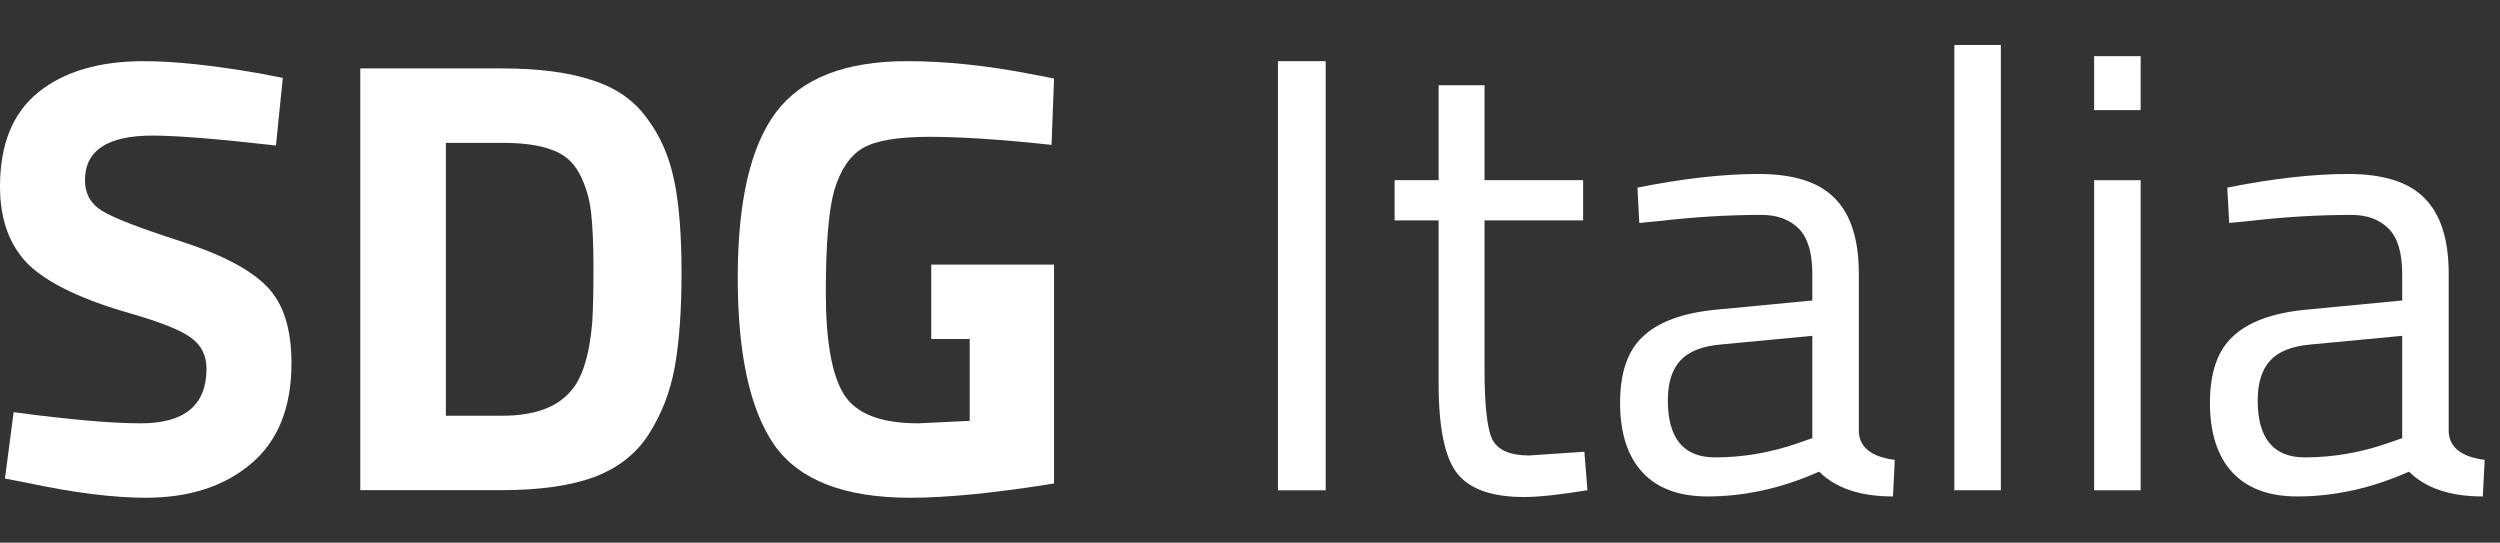 <svg width="129" height="28" viewBox="0 0 129 28" fill="none" xmlns="http://www.w3.org/2000/svg">
<rect x="0" y="0" width="129" height="28" fill="#333333" stroke="none"/>
<path d="M126.353 14.129V22.321C126.417 23.11 127.036 23.579 128.209 23.729L128.113 25.617C126.428 25.617 125.159 25.19 124.305 24.337C122.385 25.19 120.465 25.617 118.545 25.617C117.073 25.617 115.953 25.201 115.185 24.369C114.417 23.537 114.033 22.342 114.033 20.785C114.033 19.227 114.428 18.086 115.217 17.361C116.007 16.614 117.244 16.155 118.929 15.985L123.953 15.505V14.129C123.953 13.041 123.719 12.262 123.249 11.793C122.78 11.323 122.14 11.089 121.329 11.089C119.623 11.089 117.852 11.195 116.017 11.409L115.025 11.505L114.929 9.681C117.276 9.211 119.356 8.977 121.169 8.977C122.983 8.977 124.295 9.393 125.105 10.225C125.937 11.057 126.353 12.358 126.353 14.129ZM116.497 20.657C116.497 22.619 117.308 23.601 118.929 23.601C120.38 23.601 121.809 23.355 123.217 22.865L123.953 22.609V17.329L119.217 17.777C118.257 17.862 117.564 18.139 117.137 18.609C116.711 19.078 116.497 19.761 116.497 20.657Z" fill="white"/>
<path d="M108.058 25.298V9.298H110.458V25.298H108.058ZM108.058 5.682V2.898H110.458V5.682H108.058Z" fill="white"/>
<path d="M100.844 25.296V2.32H103.244V25.296H100.844Z" fill="white"/>
<path d="M95.916 14.129V22.321C95.98 23.11 96.598 23.579 97.772 23.729L97.676 25.617C95.99 25.617 94.721 25.19 93.868 24.337C91.948 25.19 90.028 25.617 88.108 25.617C86.636 25.617 85.516 25.201 84.748 24.369C83.98 23.537 83.596 22.342 83.596 20.785C83.596 19.227 83.99 18.086 84.78 17.361C85.569 16.614 86.806 16.155 88.492 15.985L93.516 15.505V14.129C93.516 13.041 93.281 12.262 92.812 11.793C92.342 11.323 91.702 11.089 90.892 11.089C89.185 11.089 87.414 11.195 85.58 11.409L84.588 11.505L84.492 9.681C86.838 9.211 88.918 8.977 90.732 8.977C92.545 8.977 93.857 9.393 94.668 10.225C95.5 11.057 95.916 12.358 95.916 14.129ZM86.06 20.657C86.06 22.619 86.87 23.601 88.492 23.601C89.942 23.601 91.372 23.355 92.78 22.865L93.516 22.609V17.329L88.78 17.777C87.82 17.862 87.126 18.139 86.7 18.609C86.273 19.078 86.06 19.761 86.06 20.657Z" fill="white"/>
<path d="M81.689 11.374H76.601V19.022C76.601 20.857 76.729 22.062 76.985 22.638C77.262 23.214 77.902 23.502 78.905 23.502L81.753 23.31L81.913 25.294C80.484 25.529 79.396 25.646 78.649 25.646C76.985 25.646 75.833 25.241 75.193 24.43C74.553 23.62 74.233 22.073 74.233 19.79V11.374H71.961V9.294H74.233V4.398H76.601V9.294H81.689V11.374Z" fill="white"/>
<path d="M65.942 25.3V3.156H68.406V25.3H65.942Z" fill="white"/>
<path d="M48.052 17.492V13.652H54.388V24.948C51.338 25.439 48.863 25.684 46.964 25.684C43.572 25.684 41.236 24.778 39.956 22.964C38.698 21.151 38.068 18.271 38.068 14.324C38.068 10.378 38.73 7.53 40.052 5.78C41.375 4.031 43.626 3.156 46.804 3.156C48.788 3.156 50.932 3.38 53.236 3.828L54.388 4.052L54.26 7.476C51.7 7.199 49.599 7.06 47.956 7.06C46.335 7.06 45.194 7.252 44.532 7.636C43.871 8.02 43.38 8.735 43.06 9.78C42.762 10.804 42.612 12.575 42.612 15.092C42.612 17.588 42.922 19.338 43.54 20.34C44.159 21.343 45.439 21.844 47.38 21.844L50.036 21.716V17.492H48.052Z" fill="white"/>
<path d="M25.919 25.291H18.591V3.531H25.919C27.796 3.531 29.343 3.734 30.559 4.139C31.775 4.523 32.714 5.174 33.375 6.091C34.057 6.987 34.527 8.054 34.783 9.291C35.039 10.507 35.167 12.097 35.167 14.059C35.167 16.022 35.05 17.654 34.815 18.955C34.58 20.235 34.132 21.387 33.471 22.411C32.831 23.414 31.892 24.15 30.655 24.619C29.418 25.067 27.839 25.291 25.919 25.291ZM30.559 16.651C30.602 15.969 30.623 15.03 30.623 13.835C30.623 12.619 30.58 11.649 30.495 10.923C30.41 10.198 30.207 9.537 29.887 8.939C29.567 8.342 29.087 7.937 28.447 7.723C27.828 7.489 26.985 7.371 25.919 7.371H23.007V21.451H25.919C27.519 21.451 28.681 21.046 29.407 20.235C30.026 19.574 30.41 18.379 30.559 16.651Z" fill="white"/>
<path d="M7.872 6.996C5.547 6.996 4.384 7.764 4.384 9.3C4.384 9.983 4.672 10.506 5.248 10.868C5.824 11.231 7.168 11.754 9.28 12.436C11.413 13.119 12.907 13.898 13.76 14.772C14.613 15.626 15.04 16.948 15.04 18.74C15.04 21.023 14.347 22.751 12.96 23.924C11.573 25.098 9.76 25.684 7.52 25.684C5.856 25.684 3.819 25.428 1.408 24.916L0.256 24.692L0.704 21.268C3.563 21.652 5.749 21.844 7.264 21.844C9.525 21.844 10.656 20.906 10.656 19.028C10.656 18.346 10.389 17.812 9.856 17.428C9.344 17.044 8.309 16.628 6.752 16.18C4.277 15.476 2.528 14.644 1.504 13.684C0.501 12.703 0 11.348 0 9.62C0 7.444 0.661 5.823 1.984 4.756C3.307 3.69 5.12 3.156 7.424 3.156C9.003 3.156 11.008 3.37 13.44 3.796L14.592 4.02L14.24 7.508C11.232 7.167 9.109 6.996 7.872 6.996Z" fill="white"/>
</svg>
